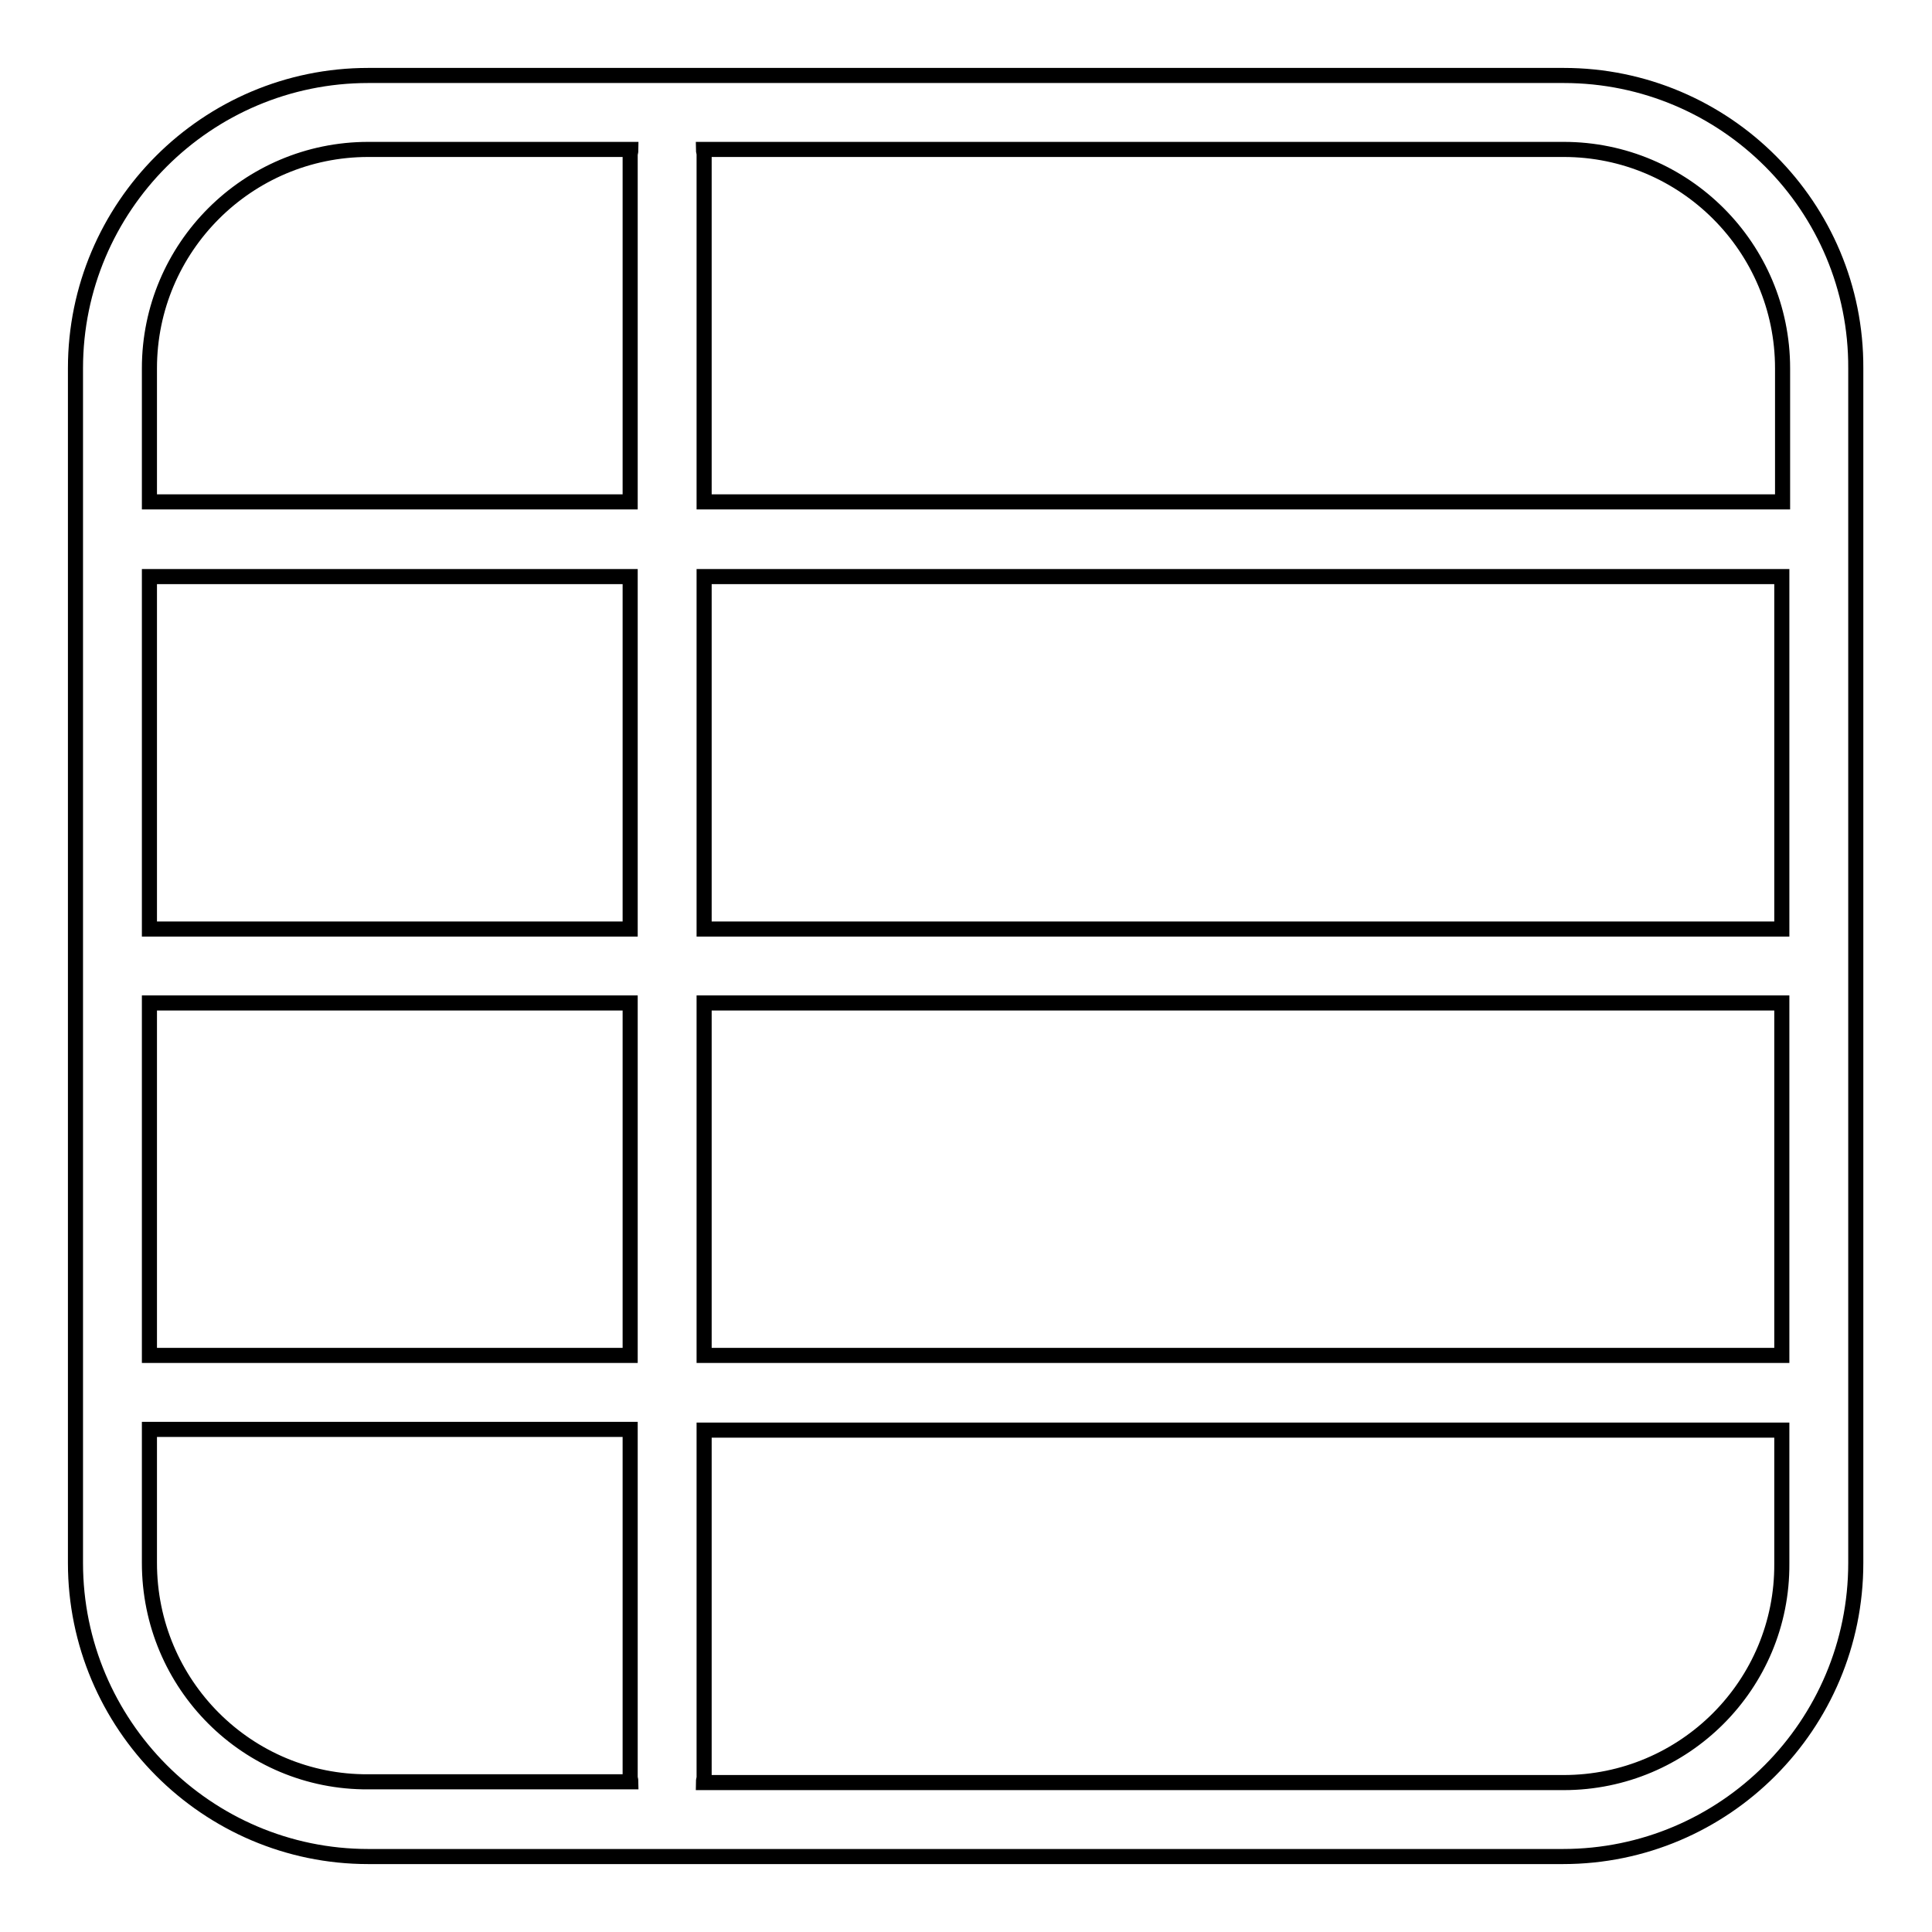 <?xml version="1.0" encoding="utf-8"?>
<!-- Svg Vector Icons : http://www.onlinewebfonts.com/icon -->
<!DOCTYPE svg PUBLIC "-//W3C//DTD SVG 1.1//EN" "http://www.w3.org/Graphics/SVG/1.1/DTD/svg11.dtd">
<svg version="1.1" xmlns="http://www.w3.org/2000/svg" xmlns:xlink="http://www.w3.org/1999/xlink" x="0px" y="0px" viewBox="0 0 256 256" enable-background="new 0 0 256 256" xml:space="preserve">
<g> <path stroke-width="2" fill-opacity="0" stroke="#000000"  d="M207.2,10H48.8C27.4,10,10,27.4,10,48.8v158.3c0,21.4,17.4,38.9,38.8,38.9h158.3 c21.4,0,38.8-17.4,38.8-38.9V48.8C246,27.4,228.6,10,207.2,10z M83.5,123.1H19.8V76.4h63.7V123.1z M93.3,76.4h142.8v46.7H93.3V76.4 z M19.8,132.9h63.7v46.7H19.8V132.9z M93.3,132.9h142.8v46.7H93.3V132.9z M236.2,48.8v17.7H93.3v-46c0-0.3-0.1-0.5-0.1-0.7h114 C223.2,19.8,236.2,32.8,236.2,48.8z M48.8,19.8h34.8c0,0.3-0.1,0.5-0.1,0.7v46H19.8V48.8C19.8,32.8,32.8,19.8,48.8,19.8z  M19.8,207.1v-17.7h63.7v46c0,0.3,0.1,0.5,0.1,0.7H48.8C32.8,236.2,19.8,223.2,19.8,207.1z M207.2,236.2h-114 c0-0.3,0.1-0.5,0.1-0.7v-46h142.8v17.7C236.2,223.2,223.2,236.2,207.2,236.2z"/></g>
</svg>